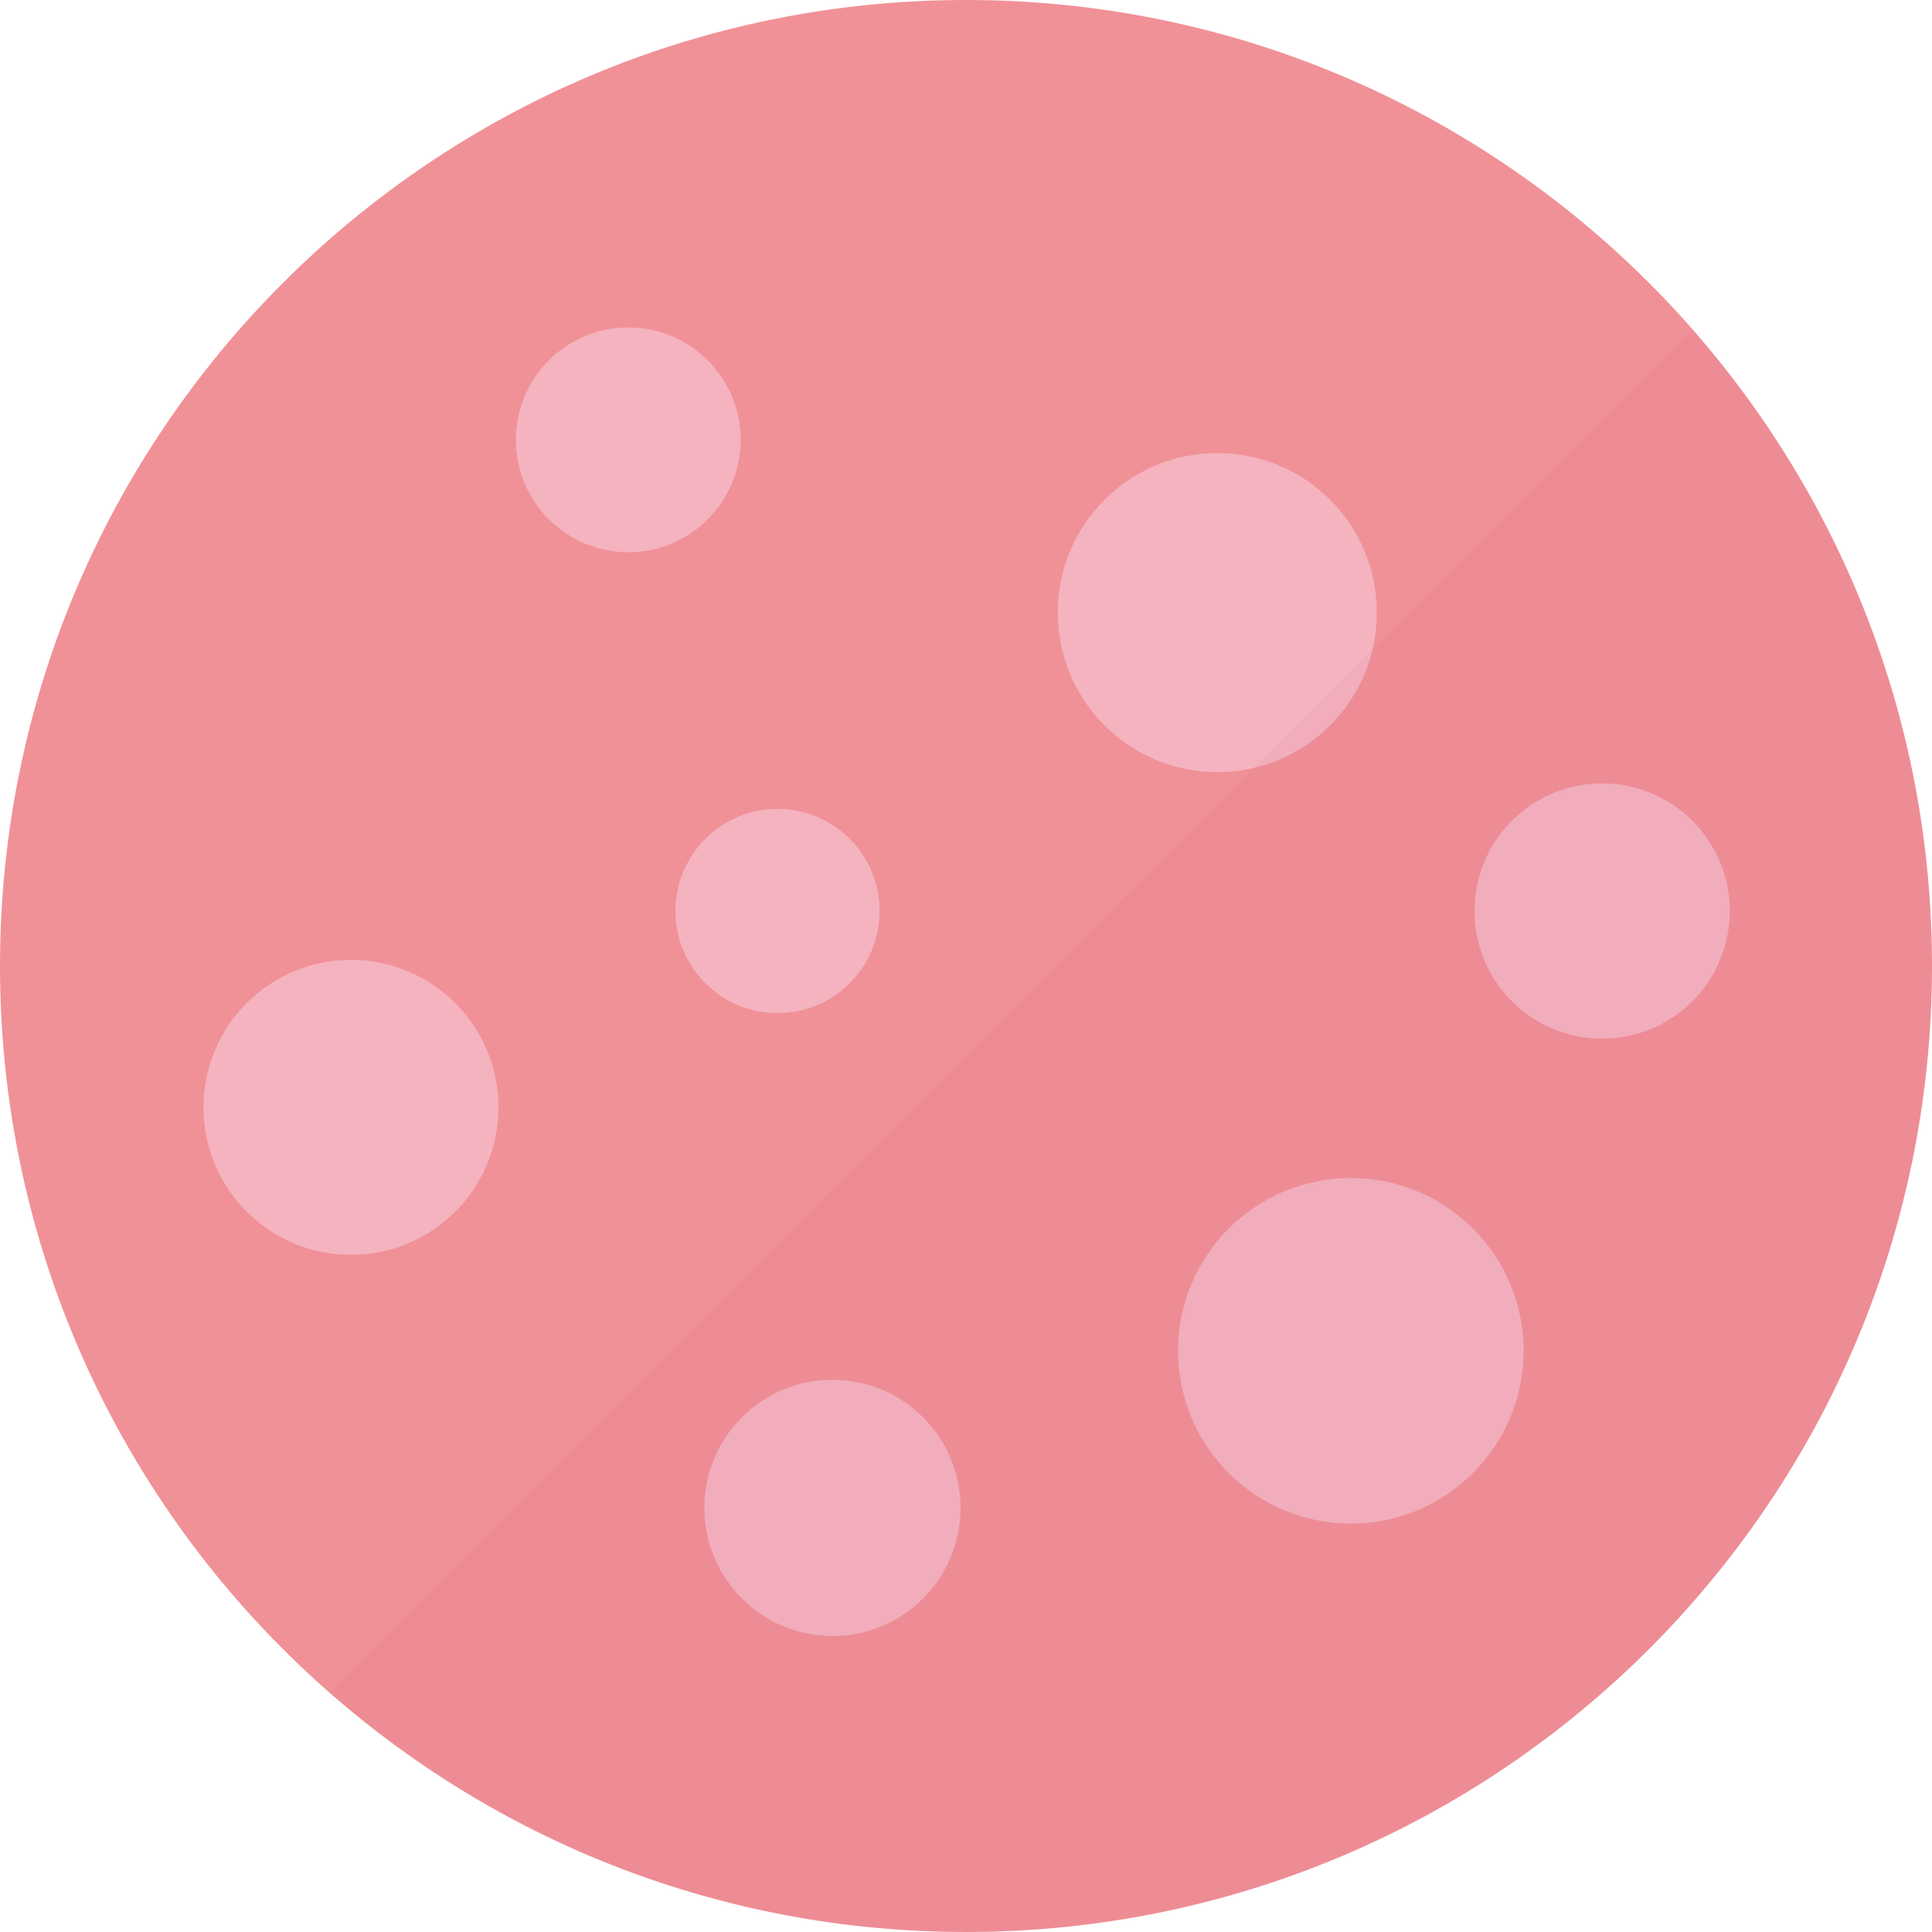 <?xml version="1.0" encoding="iso-8859-1"?>

<!DOCTYPE svg PUBLIC "-//W3C//DTD SVG 1.1//EN" "http://www.w3.org/Graphics/SVG/1.1/DTD/svg11.dtd">
<!-- Скачано с сайта svg4.ru / Downloaded from svg4.ru -->
<svg height="800px" width="800px" version="1.1" id="_x35_" xmlns="http://www.w3.org/2000/svg" xmlns:xlink="http://www.w3.org/1999/xlink" 
	 viewBox="0 0 512 512"  xml:space="preserve">
<g>
	<g>
		<path style="fill:#F09197;" d="M512,256.002c0,141.377-114.617,255.994-256.002,255.994S0,397.379,0,256.002
			C0,114.61,114.613,0,255.998,0S512,114.61,512,256.002z"/>
		<path style="fill:#F4B3BF;" d="M403.774,357.972c0,25.294-20.512,45.79-45.79,45.79c-25.294,0-45.79-20.496-45.79-45.79
			c0-25.278,20.496-45.775,45.79-45.775C383.262,312.198,403.774,332.694,403.774,357.972z"/>
		<path style="fill:#F4B3BF;" d="M233.11,241.43c0,14.947-12.12,27.06-27.052,27.06c-14.933,0-27.068-12.113-27.068-27.06
			c0-14.94,12.136-27.053,27.068-27.053C220.99,214.377,233.11,226.49,233.11,241.43z"/>
		<path style="fill:#F4B3BF;" d="M458.406,241.43c0,18.684-15.158,33.812-33.82,33.812c-18.677,0-33.82-15.128-33.82-33.812
			c0-18.685,15.143-33.82,33.82-33.82C443.247,207.61,458.406,222.745,458.406,241.43z"/>
		<path style="fill:#F4B3BF;" d="M364.871,162.347c0,23.354-18.933,42.278-42.271,42.278c-23.339,0-42.271-18.925-42.271-42.278
			c0-23.361,18.932-42.278,42.271-42.278C345.938,120.068,364.871,138.986,364.871,162.347z"/>
		<path style="fill:#F4B3BF;" d="M254.554,399.612c0,18.752-15.188,33.94-33.94,33.94c-18.752,0-33.94-15.188-33.94-33.94
			c0-18.759,15.188-33.948,33.94-33.948C239.366,365.664,254.554,380.852,254.554,399.612z"/>
		<path style="fill:#F4B3BF;" d="M196.283,116.55c0,16.466-13.338,29.789-29.774,29.789c-16.452,0-29.794-13.324-29.794-29.789
			c0-16.444,13.342-29.775,29.794-29.775C182.945,86.775,196.283,100.106,196.283,116.55z"/>
		<path style="fill:#F4B3BF;" d="M132.102,293.468c0,21.601-17.508,39.082-39.079,39.082c-21.598,0-39.098-17.481-39.098-39.082
			c0-21.594,17.5-39.091,39.098-39.091C114.595,254.377,132.102,271.874,132.102,293.468z"/>
	</g>
	<g style="opacity:0.04;">
		<path style="fill:#AA266E;" d="M87.238,448.409c45.06,39.557,104.083,63.587,168.76,63.587
			C397.383,511.996,512,397.379,512,256.002c0-64.677-24.045-123.7-63.595-168.776L87.238,448.409z"/>
	</g>
</g>
</svg>